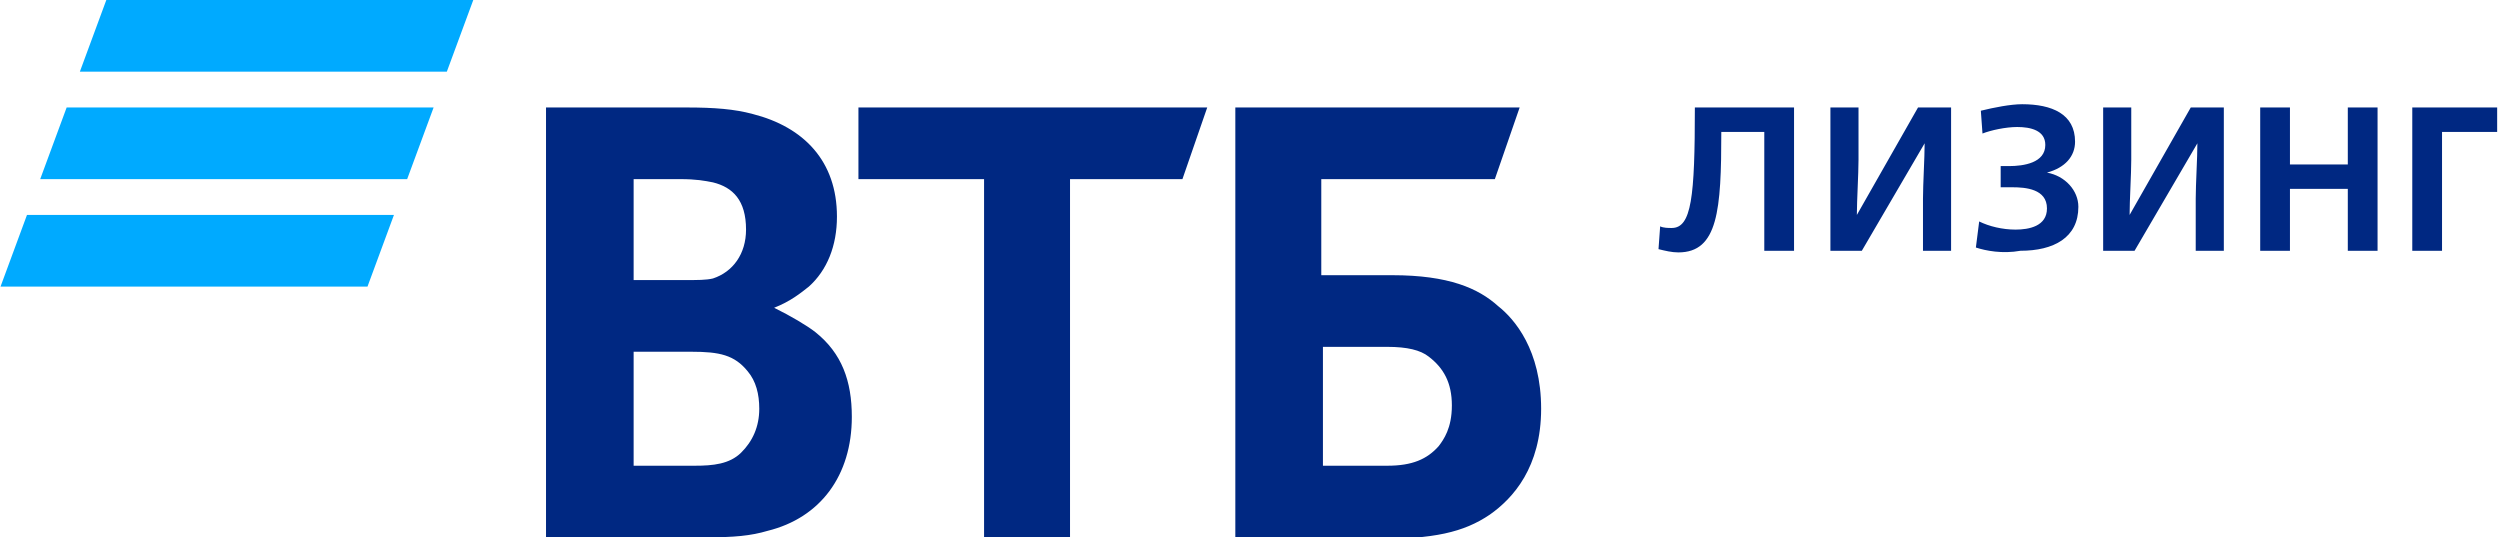 <svg width="214" height="46" viewBox="0 0 214 46" fill="none" xmlns="http://www.w3.org/2000/svg">
<g clip-path="url(#clip0_3664_4023)">
<path d="M38.249 6.133H6.837L9.101 0H40.513L38.249 6.133ZM37.117 9.2H5.705L3.441 15.333H34.853L37.117 9.2ZM33.721 18.4H2.309L0.045 24.533H31.457L33.721 18.4Z" fill="#00AAFF"/>
<path d="M141.968 21.327L142.109 19.375C142.392 19.515 142.816 19.515 143.099 19.515C144.797 19.515 145.08 16.866 145.08 9.2H153.57V21.466H151.023V11.291H147.344C147.344 17.982 147.061 21.606 143.665 21.606C143.099 21.606 142.534 21.466 141.968 21.327ZM156.683 9.2H159.089V13.66C159.089 14.915 158.947 17.145 158.947 18.4L164.183 9.2H167.013V21.466H164.607V17.006C164.607 15.751 164.749 13.521 164.749 12.266L159.372 21.466H156.683V9.2ZM169.135 21.188L169.418 18.957C170.267 19.375 171.399 19.654 172.531 19.654C173.663 19.654 175.22 19.375 175.22 17.842C175.22 16.169 173.38 16.03 172.248 16.03C172.107 16.03 171.682 16.03 171.258 16.03V14.218C171.541 14.218 171.824 14.218 171.965 14.218C173.239 14.218 175.078 13.939 175.078 12.406C175.078 11.151 173.805 10.872 172.673 10.872C171.682 10.872 170.409 11.151 169.701 11.43L169.56 9.478C170.692 9.2 172.107 8.921 173.097 8.921C175.644 8.921 177.625 9.757 177.625 12.127C177.625 13.382 176.776 14.357 175.22 14.775C176.776 15.054 177.908 16.309 177.908 17.703C177.908 20.351 175.786 21.466 172.956 21.466C171.399 21.745 169.984 21.466 169.135 21.188ZM180.03 9.2H182.436V13.66C182.436 14.915 182.294 17.145 182.294 18.4L187.53 9.2H190.36V21.466H187.954V17.006C187.954 15.751 188.096 13.521 188.096 12.266L182.719 21.466H180.03V9.2V9.2ZM193.473 9.2H196.02V14.079H200.972V9.2H203.519V21.466H200.972V16.169H196.02V21.466H193.473V9.2ZM206.491 9.2H213.849V11.291H209.038V21.466H206.491V9.2V9.2ZM113.102 39.866H118.762C120.884 39.866 122.158 39.309 123.148 38.194C123.573 37.636 124.28 36.66 124.28 34.709C124.28 32.757 123.573 31.503 122.299 30.527C121.592 29.969 120.46 29.691 118.762 29.691H113.243V39.866H113.102ZM105.744 46V9.2H130.082L127.959 15.333H113.102V23.557H119.186C123.997 23.557 126.544 24.672 128.242 26.206C129.657 27.321 131.921 29.969 131.921 34.988C131.921 40.006 129.516 42.654 127.535 44.048C125.271 45.581 122.724 46.139 117.771 46.139H105.744V46ZM84.236 46V15.333H73.482V9.2H103.339L101.216 15.333H91.594V46H84.236ZM54.239 23.975H58.484C59.757 23.975 60.465 23.975 61.031 23.836C62.728 23.279 63.861 21.745 63.861 19.654C63.861 17.145 62.728 16.03 61.031 15.612C60.323 15.472 59.616 15.333 58.201 15.333H54.239V23.975ZM54.239 30.248V39.866H59.474C61.031 39.866 62.446 39.727 63.436 38.751C64.427 37.775 64.993 36.521 64.993 34.988C64.993 33.733 64.71 32.618 64.002 31.782C62.87 30.388 61.597 30.109 59.191 30.109H54.239V30.248ZM66.266 26.345C67.681 27.042 69.096 27.878 69.803 28.436C72.067 30.248 72.916 32.618 72.916 35.684C72.916 40.703 70.228 44.327 65.7 45.442C64.285 45.86 62.87 46 60.323 46H46.739V9.2H58.767C61.172 9.2 62.87 9.339 64.427 9.757C68.813 10.872 71.643 13.8 71.643 18.539C71.643 21.048 70.794 23.139 69.237 24.533C68.53 25.091 67.681 25.788 66.266 26.345Z" fill="#002882"/>
</g>
<defs>
<clipPath id="clip0_3664_4023">
<rect width="213.757" height="46" fill="white"/>
</clipPath>
</defs>
</svg>
